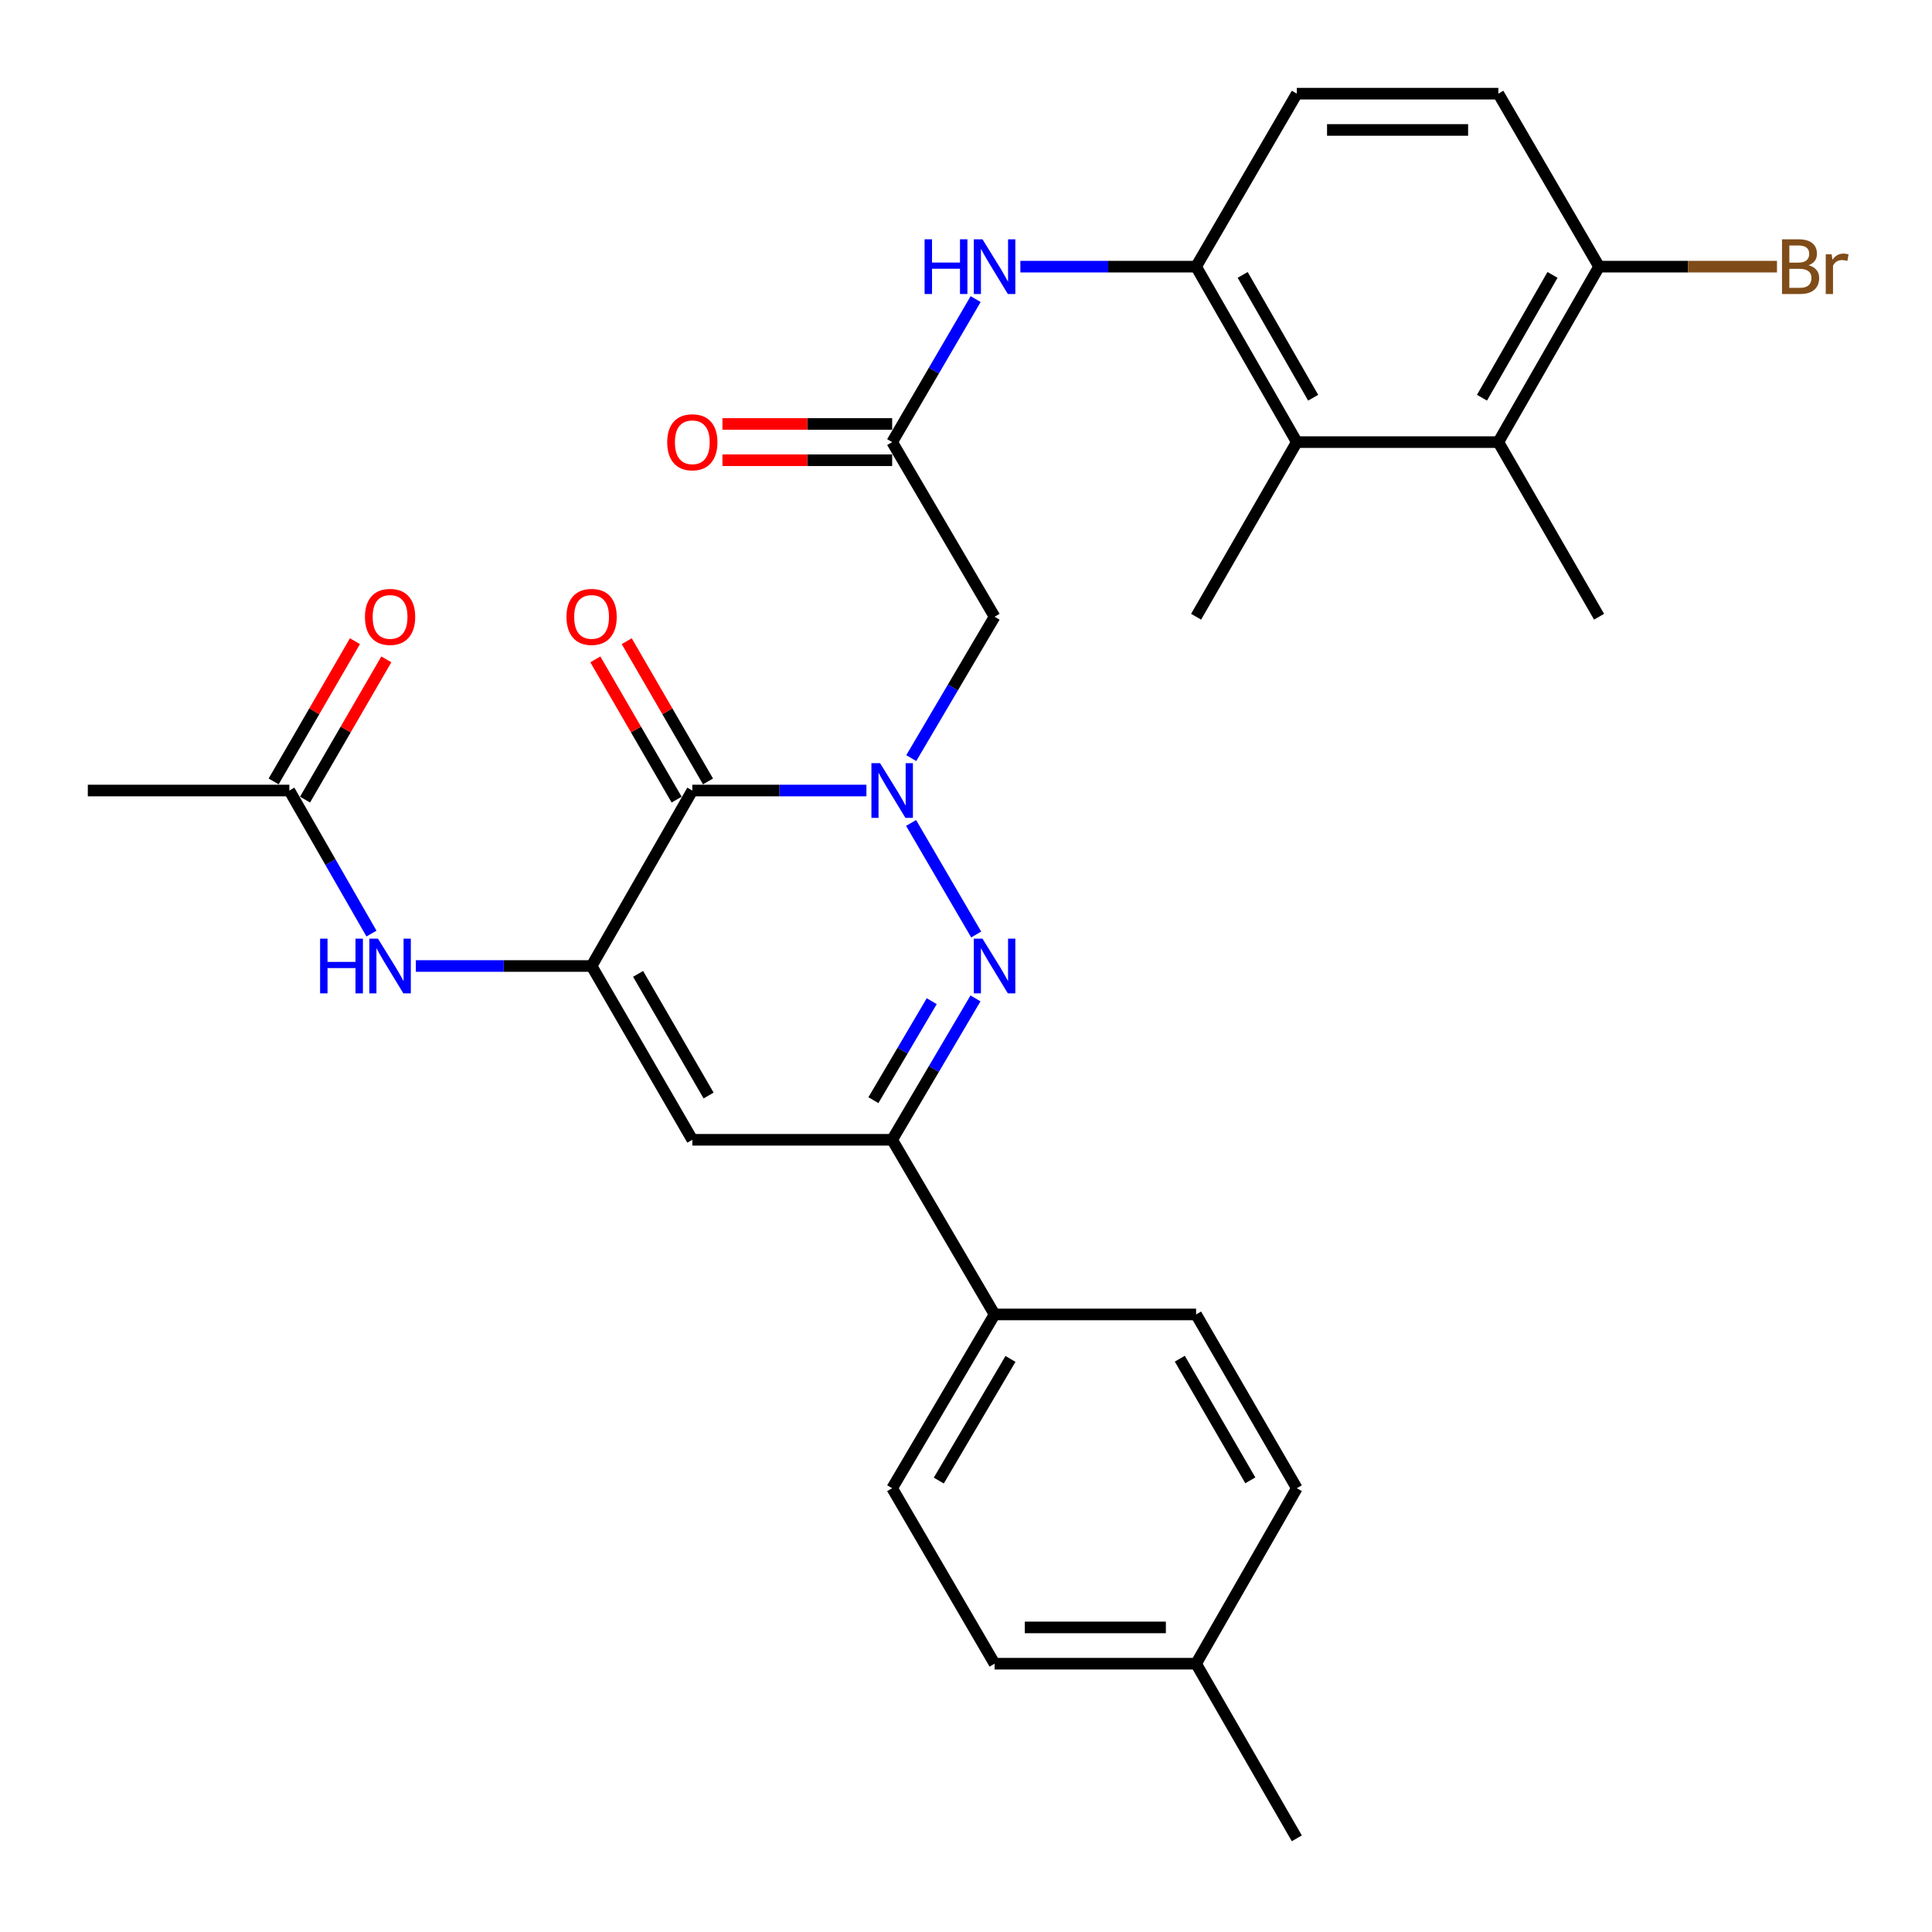 <?xml version='1.0' encoding='iso-8859-1'?>
<svg version='1.1' baseProfile='full'
              xmlns='http://www.w3.org/2000/svg'
                      xmlns:rdkit='http://www.rdkit.org/xml'
                      xmlns:xlink='http://www.w3.org/1999/xlink'
                  xml:space='preserve'
width='1000px' height='1000px' viewBox='0 0 1000 1000'>
<!-- END OF HEADER -->
<rect style='opacity:1.0;fill:#FFFFFF;stroke:none' width='1000' height='1000' x='0' y='0'> </rect>
<path class='bond-0' d='M 448.457,409.173 L 403.399,409.173' style='fill:none;fill-rule:evenodd;stroke:#0000FF;stroke-width:6px;stroke-linecap:butt;stroke-linejoin:miter;stroke-opacity:1' />
<path class='bond-0' d='M 403.399,409.173 L 358.342,409.173' style='fill:none;fill-rule:evenodd;stroke:#000000;stroke-width:6px;stroke-linecap:butt;stroke-linejoin:miter;stroke-opacity:1' />
<path class='bond-1' d='M 471.581,425.962 L 505.277,483.697' style='fill:none;fill-rule:evenodd;stroke:#0000FF;stroke-width:6px;stroke-linecap:butt;stroke-linejoin:miter;stroke-opacity:1' />
<path class='bond-5' d='M 471.666,392.403 L 493.228,355.812' style='fill:none;fill-rule:evenodd;stroke:#0000FF;stroke-width:6px;stroke-linecap:butt;stroke-linejoin:miter;stroke-opacity:1' />
<path class='bond-5' d='M 493.228,355.812 L 514.791,319.222' style='fill:none;fill-rule:evenodd;stroke:#000000;stroke-width:6px;stroke-linecap:butt;stroke-linejoin:miter;stroke-opacity:1' />
<path class='bond-2' d='M 358.342,409.173 L 306.21,500' style='fill:none;fill-rule:evenodd;stroke:#000000;stroke-width:6px;stroke-linecap:butt;stroke-linejoin:miter;stroke-opacity:1' />
<path class='bond-14' d='M 366.466,404.465 L 345.43,368.169' style='fill:none;fill-rule:evenodd;stroke:#000000;stroke-width:6px;stroke-linecap:butt;stroke-linejoin:miter;stroke-opacity:1' />
<path class='bond-14' d='M 345.43,368.169 L 324.394,331.873' style='fill:none;fill-rule:evenodd;stroke:#FF0000;stroke-width:6px;stroke-linecap:butt;stroke-linejoin:miter;stroke-opacity:1' />
<path class='bond-14' d='M 350.219,413.881 L 329.183,377.585' style='fill:none;fill-rule:evenodd;stroke:#000000;stroke-width:6px;stroke-linecap:butt;stroke-linejoin:miter;stroke-opacity:1' />
<path class='bond-14' d='M 329.183,377.585 L 308.147,341.289' style='fill:none;fill-rule:evenodd;stroke:#FF0000;stroke-width:6px;stroke-linecap:butt;stroke-linejoin:miter;stroke-opacity:1' />
<path class='bond-4' d='M 504.909,516.77 L 483.346,553.361' style='fill:none;fill-rule:evenodd;stroke:#0000FF;stroke-width:6px;stroke-linecap:butt;stroke-linejoin:miter;stroke-opacity:1' />
<path class='bond-4' d='M 483.346,553.361 L 461.783,589.951' style='fill:none;fill-rule:evenodd;stroke:#000000;stroke-width:6px;stroke-linecap:butt;stroke-linejoin:miter;stroke-opacity:1' />
<path class='bond-4' d='M 482.261,518.213 L 467.167,543.826' style='fill:none;fill-rule:evenodd;stroke:#0000FF;stroke-width:6px;stroke-linecap:butt;stroke-linejoin:miter;stroke-opacity:1' />
<path class='bond-4' d='M 467.167,543.826 L 452.073,569.44' style='fill:none;fill-rule:evenodd;stroke:#000000;stroke-width:6px;stroke-linecap:butt;stroke-linejoin:miter;stroke-opacity:1' />
<path class='bond-8' d='M 306.21,500 L 260.731,500' style='fill:none;fill-rule:evenodd;stroke:#000000;stroke-width:6px;stroke-linecap:butt;stroke-linejoin:miter;stroke-opacity:1' />
<path class='bond-8' d='M 260.731,500 L 215.251,500' style='fill:none;fill-rule:evenodd;stroke:#0000FF;stroke-width:6px;stroke-linecap:butt;stroke-linejoin:miter;stroke-opacity:1' />
<path class='bond-30' d='M 306.21,500 L 358.342,589.951' style='fill:none;fill-rule:evenodd;stroke:#000000;stroke-width:6px;stroke-linecap:butt;stroke-linejoin:miter;stroke-opacity:1' />
<path class='bond-30' d='M 330.277,504.076 L 366.77,567.042' style='fill:none;fill-rule:evenodd;stroke:#000000;stroke-width:6px;stroke-linecap:butt;stroke-linejoin:miter;stroke-opacity:1' />
<path class='bond-3' d='M 358.342,589.951 L 461.783,589.951' style='fill:none;fill-rule:evenodd;stroke:#000000;stroke-width:6px;stroke-linecap:butt;stroke-linejoin:miter;stroke-opacity:1' />
<path class='bond-13' d='M 461.783,589.951 L 514.791,680.35' style='fill:none;fill-rule:evenodd;stroke:#000000;stroke-width:6px;stroke-linecap:butt;stroke-linejoin:miter;stroke-opacity:1' />
<path class='bond-6' d='M 514.791,319.222 L 461.783,228.833' style='fill:none;fill-rule:evenodd;stroke:#000000;stroke-width:6px;stroke-linecap:butt;stroke-linejoin:miter;stroke-opacity:1' />
<path class='bond-11' d='M 461.783,228.833 L 483.387,191.819' style='fill:none;fill-rule:evenodd;stroke:#000000;stroke-width:6px;stroke-linecap:butt;stroke-linejoin:miter;stroke-opacity:1' />
<path class='bond-11' d='M 483.387,191.819 L 504.992,154.805' style='fill:none;fill-rule:evenodd;stroke:#0000FF;stroke-width:6px;stroke-linecap:butt;stroke-linejoin:miter;stroke-opacity:1' />
<path class='bond-17' d='M 461.783,219.443 L 417.856,219.443' style='fill:none;fill-rule:evenodd;stroke:#000000;stroke-width:6px;stroke-linecap:butt;stroke-linejoin:miter;stroke-opacity:1' />
<path class='bond-17' d='M 417.856,219.443 L 373.928,219.443' style='fill:none;fill-rule:evenodd;stroke:#FF0000;stroke-width:6px;stroke-linecap:butt;stroke-linejoin:miter;stroke-opacity:1' />
<path class='bond-17' d='M 461.783,238.222 L 417.856,238.222' style='fill:none;fill-rule:evenodd;stroke:#000000;stroke-width:6px;stroke-linecap:butt;stroke-linejoin:miter;stroke-opacity:1' />
<path class='bond-17' d='M 417.856,238.222 L 373.928,238.222' style='fill:none;fill-rule:evenodd;stroke:#FF0000;stroke-width:6px;stroke-linecap:butt;stroke-linejoin:miter;stroke-opacity:1' />
<path class='bond-7' d='M 619.098,138.016 L 573.618,138.016' style='fill:none;fill-rule:evenodd;stroke:#000000;stroke-width:6px;stroke-linecap:butt;stroke-linejoin:miter;stroke-opacity:1' />
<path class='bond-7' d='M 573.618,138.016 L 528.139,138.016' style='fill:none;fill-rule:evenodd;stroke:#0000FF;stroke-width:6px;stroke-linecap:butt;stroke-linejoin:miter;stroke-opacity:1' />
<path class='bond-9' d='M 619.098,138.016 L 671.23,228.833' style='fill:none;fill-rule:evenodd;stroke:#000000;stroke-width:6px;stroke-linecap:butt;stroke-linejoin:miter;stroke-opacity:1' />
<path class='bond-9' d='M 643.204,142.289 L 679.696,205.861' style='fill:none;fill-rule:evenodd;stroke:#000000;stroke-width:6px;stroke-linecap:butt;stroke-linejoin:miter;stroke-opacity:1' />
<path class='bond-16' d='M 619.098,138.016 L 671.23,48.482' style='fill:none;fill-rule:evenodd;stroke:#000000;stroke-width:6px;stroke-linecap:butt;stroke-linejoin:miter;stroke-opacity:1' />
<path class='bond-12' d='M 192.271,483.222 L 171.016,446.197' style='fill:none;fill-rule:evenodd;stroke:#0000FF;stroke-width:6px;stroke-linecap:butt;stroke-linejoin:miter;stroke-opacity:1' />
<path class='bond-12' d='M 171.016,446.197 L 149.761,409.173' style='fill:none;fill-rule:evenodd;stroke:#000000;stroke-width:6px;stroke-linecap:butt;stroke-linejoin:miter;stroke-opacity:1' />
<path class='bond-10' d='M 671.23,228.833 L 775.536,228.833' style='fill:none;fill-rule:evenodd;stroke:#000000;stroke-width:6px;stroke-linecap:butt;stroke-linejoin:miter;stroke-opacity:1' />
<path class='bond-26' d='M 671.23,228.833 L 619.098,319.222' style='fill:none;fill-rule:evenodd;stroke:#000000;stroke-width:6px;stroke-linecap:butt;stroke-linejoin:miter;stroke-opacity:1' />
<path class='bond-27' d='M 775.536,228.833 L 827.679,319.222' style='fill:none;fill-rule:evenodd;stroke:#000000;stroke-width:6px;stroke-linecap:butt;stroke-linejoin:miter;stroke-opacity:1' />
<path class='bond-32' d='M 775.536,228.833 L 827.679,138.016' style='fill:none;fill-rule:evenodd;stroke:#000000;stroke-width:6px;stroke-linecap:butt;stroke-linejoin:miter;stroke-opacity:1' />
<path class='bond-32' d='M 767.072,205.86 L 803.572,142.288' style='fill:none;fill-rule:evenodd;stroke:#000000;stroke-width:6px;stroke-linecap:butt;stroke-linejoin:miter;stroke-opacity:1' />
<path class='bond-18' d='M 157.884,413.882 L 178.924,377.586' style='fill:none;fill-rule:evenodd;stroke:#000000;stroke-width:6px;stroke-linecap:butt;stroke-linejoin:miter;stroke-opacity:1' />
<path class='bond-18' d='M 178.924,377.586 L 199.964,341.29' style='fill:none;fill-rule:evenodd;stroke:#FF0000;stroke-width:6px;stroke-linecap:butt;stroke-linejoin:miter;stroke-opacity:1' />
<path class='bond-18' d='M 141.638,404.464 L 162.678,368.168' style='fill:none;fill-rule:evenodd;stroke:#000000;stroke-width:6px;stroke-linecap:butt;stroke-linejoin:miter;stroke-opacity:1' />
<path class='bond-18' d='M 162.678,368.168 L 183.718,331.872' style='fill:none;fill-rule:evenodd;stroke:#FF0000;stroke-width:6px;stroke-linecap:butt;stroke-linejoin:miter;stroke-opacity:1' />
<path class='bond-28' d='M 149.761,409.173 L 45.455,409.173' style='fill:none;fill-rule:evenodd;stroke:#000000;stroke-width:6px;stroke-linecap:butt;stroke-linejoin:miter;stroke-opacity:1' />
<path class='bond-20' d='M 514.791,680.35 L 461.783,770.301' style='fill:none;fill-rule:evenodd;stroke:#000000;stroke-width:6px;stroke-linecap:butt;stroke-linejoin:miter;stroke-opacity:1' />
<path class='bond-20' d='M 523.019,703.377 L 485.913,766.343' style='fill:none;fill-rule:evenodd;stroke:#000000;stroke-width:6px;stroke-linecap:butt;stroke-linejoin:miter;stroke-opacity:1' />
<path class='bond-21' d='M 514.791,680.35 L 619.098,680.35' style='fill:none;fill-rule:evenodd;stroke:#000000;stroke-width:6px;stroke-linecap:butt;stroke-linejoin:miter;stroke-opacity:1' />
<path class='bond-15' d='M 827.679,138.016 L 775.536,48.482' style='fill:none;fill-rule:evenodd;stroke:#000000;stroke-width:6px;stroke-linecap:butt;stroke-linejoin:miter;stroke-opacity:1' />
<path class='bond-22' d='M 827.679,138.016 L 873.718,138.016' style='fill:none;fill-rule:evenodd;stroke:#000000;stroke-width:6px;stroke-linecap:butt;stroke-linejoin:miter;stroke-opacity:1' />
<path class='bond-22' d='M 873.718,138.016 L 919.758,138.016' style='fill:none;fill-rule:evenodd;stroke:#7F4C19;stroke-width:6px;stroke-linecap:butt;stroke-linejoin:miter;stroke-opacity:1' />
<path class='bond-19' d='M 671.23,48.482 L 775.536,48.482' style='fill:none;fill-rule:evenodd;stroke:#000000;stroke-width:6px;stroke-linecap:butt;stroke-linejoin:miter;stroke-opacity:1' />
<path class='bond-19' d='M 686.876,67.261 L 759.89,67.261' style='fill:none;fill-rule:evenodd;stroke:#000000;stroke-width:6px;stroke-linecap:butt;stroke-linejoin:miter;stroke-opacity:1' />
<path class='bond-24' d='M 461.783,770.301 L 514.791,861.129' style='fill:none;fill-rule:evenodd;stroke:#000000;stroke-width:6px;stroke-linecap:butt;stroke-linejoin:miter;stroke-opacity:1' />
<path class='bond-23' d='M 619.098,680.35 L 671.23,770.301' style='fill:none;fill-rule:evenodd;stroke:#000000;stroke-width:6px;stroke-linecap:butt;stroke-linejoin:miter;stroke-opacity:1' />
<path class='bond-23' d='M 610.67,703.259 L 647.163,766.225' style='fill:none;fill-rule:evenodd;stroke:#000000;stroke-width:6px;stroke-linecap:butt;stroke-linejoin:miter;stroke-opacity:1' />
<path class='bond-25' d='M 671.23,770.301 L 619.098,861.129' style='fill:none;fill-rule:evenodd;stroke:#000000;stroke-width:6px;stroke-linecap:butt;stroke-linejoin:miter;stroke-opacity:1' />
<path class='bond-31' d='M 514.791,861.129 L 619.098,861.129' style='fill:none;fill-rule:evenodd;stroke:#000000;stroke-width:6px;stroke-linecap:butt;stroke-linejoin:miter;stroke-opacity:1' />
<path class='bond-31' d='M 530.437,842.35 L 603.452,842.35' style='fill:none;fill-rule:evenodd;stroke:#000000;stroke-width:6px;stroke-linecap:butt;stroke-linejoin:miter;stroke-opacity:1' />
<path class='bond-29' d='M 619.098,861.129 L 671.23,951.518' style='fill:none;fill-rule:evenodd;stroke:#000000;stroke-width:6px;stroke-linecap:butt;stroke-linejoin:miter;stroke-opacity:1' />
<path  class='atom-0' d='M 455.523 395.013
L 464.803 410.013
Q 465.723 411.493, 467.203 414.173
Q 468.683 416.853, 468.763 417.013
L 468.763 395.013
L 472.523 395.013
L 472.523 423.333
L 468.643 423.333
L 458.683 406.933
Q 457.523 405.013, 456.283 402.813
Q 455.083 400.613, 454.723 399.933
L 454.723 423.333
L 451.043 423.333
L 451.043 395.013
L 455.523 395.013
' fill='#0000FF'/>
<path  class='atom-2' d='M 508.531 485.84
L 517.811 500.84
Q 518.731 502.32, 520.211 505
Q 521.691 507.68, 521.771 507.84
L 521.771 485.84
L 525.531 485.84
L 525.531 514.16
L 521.651 514.16
L 511.691 497.76
Q 510.531 495.84, 509.291 493.64
Q 508.091 491.44, 507.731 490.76
L 507.731 514.16
L 504.051 514.16
L 504.051 485.84
L 508.531 485.84
' fill='#0000FF'/>
<path  class='atom-9' d='M 165.684 485.84
L 169.524 485.84
L 169.524 497.88
L 184.004 497.88
L 184.004 485.84
L 187.844 485.84
L 187.844 514.16
L 184.004 514.16
L 184.004 501.08
L 169.524 501.08
L 169.524 514.16
L 165.684 514.16
L 165.684 485.84
' fill='#0000FF'/>
<path  class='atom-9' d='M 195.644 485.84
L 204.924 500.84
Q 205.844 502.32, 207.324 505
Q 208.804 507.68, 208.884 507.84
L 208.884 485.84
L 212.644 485.84
L 212.644 514.16
L 208.764 514.16
L 198.804 497.76
Q 197.644 495.84, 196.404 493.64
Q 195.204 491.44, 194.844 490.76
L 194.844 514.16
L 191.164 514.16
L 191.164 485.84
L 195.644 485.84
' fill='#0000FF'/>
<path  class='atom-12' d='M 478.571 123.856
L 482.411 123.856
L 482.411 135.896
L 496.891 135.896
L 496.891 123.856
L 500.731 123.856
L 500.731 152.176
L 496.891 152.176
L 496.891 139.096
L 482.411 139.096
L 482.411 152.176
L 478.571 152.176
L 478.571 123.856
' fill='#0000FF'/>
<path  class='atom-12' d='M 508.531 123.856
L 517.811 138.856
Q 518.731 140.336, 520.211 143.016
Q 521.691 145.696, 521.771 145.856
L 521.771 123.856
L 525.531 123.856
L 525.531 152.176
L 521.651 152.176
L 511.691 135.776
Q 510.531 133.856, 509.291 131.656
Q 508.091 129.456, 507.731 128.776
L 507.731 152.176
L 504.051 152.176
L 504.051 123.856
L 508.531 123.856
' fill='#0000FF'/>
<path  class='atom-15' d='M 293.21 319.302
Q 293.21 312.502, 296.57 308.702
Q 299.93 304.902, 306.21 304.902
Q 312.49 304.902, 315.85 308.702
Q 319.21 312.502, 319.21 319.302
Q 319.21 326.182, 315.81 330.102
Q 312.41 333.982, 306.21 333.982
Q 299.97 333.982, 296.57 330.102
Q 293.21 326.222, 293.21 319.302
M 306.21 330.782
Q 310.53 330.782, 312.85 327.902
Q 315.21 324.982, 315.21 319.302
Q 315.21 313.742, 312.85 310.942
Q 310.53 308.102, 306.21 308.102
Q 301.89 308.102, 299.53 310.902
Q 297.21 313.702, 297.21 319.302
Q 297.21 325.022, 299.53 327.902
Q 301.89 330.782, 306.21 330.782
' fill='#FF0000'/>
<path  class='atom-18' d='M 345.342 228.913
Q 345.342 222.113, 348.702 218.313
Q 352.062 214.513, 358.342 214.513
Q 364.622 214.513, 367.982 218.313
Q 371.342 222.113, 371.342 228.913
Q 371.342 235.793, 367.942 239.713
Q 364.542 243.593, 358.342 243.593
Q 352.102 243.593, 348.702 239.713
Q 345.342 235.833, 345.342 228.913
M 358.342 240.393
Q 362.662 240.393, 364.982 237.513
Q 367.342 234.593, 367.342 228.913
Q 367.342 223.353, 364.982 220.553
Q 362.662 217.713, 358.342 217.713
Q 354.022 217.713, 351.662 220.513
Q 349.342 223.313, 349.342 228.913
Q 349.342 234.633, 351.662 237.513
Q 354.022 240.393, 358.342 240.393
' fill='#FF0000'/>
<path  class='atom-19' d='M 188.904 319.302
Q 188.904 312.502, 192.264 308.702
Q 195.624 304.902, 201.904 304.902
Q 208.184 304.902, 211.544 308.702
Q 214.904 312.502, 214.904 319.302
Q 214.904 326.182, 211.504 330.102
Q 208.104 333.982, 201.904 333.982
Q 195.664 333.982, 192.264 330.102
Q 188.904 326.222, 188.904 319.302
M 201.904 330.782
Q 206.224 330.782, 208.544 327.902
Q 210.904 324.982, 210.904 319.302
Q 210.904 313.742, 208.544 310.942
Q 206.224 308.102, 201.904 308.102
Q 197.584 308.102, 195.224 310.902
Q 192.904 313.702, 192.904 319.302
Q 192.904 325.022, 195.224 327.902
Q 197.584 330.782, 201.904 330.782
' fill='#FF0000'/>
<path  class='atom-23' d='M 936.125 137.296
Q 938.845 138.056, 940.205 139.736
Q 941.605 141.376, 941.605 143.816
Q 941.605 147.736, 939.085 149.976
Q 936.605 152.176, 931.885 152.176
L 922.365 152.176
L 922.365 123.856
L 930.725 123.856
Q 935.565 123.856, 938.005 125.816
Q 940.445 127.776, 940.445 131.376
Q 940.445 135.656, 936.125 137.296
M 926.165 127.056
L 926.165 135.936
L 930.725 135.936
Q 933.525 135.936, 934.965 134.816
Q 936.445 133.656, 936.445 131.376
Q 936.445 127.056, 930.725 127.056
L 926.165 127.056
M 931.885 148.976
Q 934.645 148.976, 936.125 147.656
Q 937.605 146.336, 937.605 143.816
Q 937.605 141.496, 935.965 140.336
Q 934.365 139.136, 931.285 139.136
L 926.165 139.136
L 926.165 148.976
L 931.885 148.976
' fill='#7F4C19'/>
<path  class='atom-23' d='M 948.045 131.616
L 948.485 134.456
Q 950.645 131.256, 954.165 131.256
Q 955.285 131.256, 956.805 131.656
L 956.205 135.016
Q 954.485 134.616, 953.525 134.616
Q 951.845 134.616, 950.725 135.296
Q 949.645 135.936, 948.765 137.496
L 948.765 152.176
L 945.005 152.176
L 945.005 131.616
L 948.045 131.616
' fill='#7F4C19'/>
</svg>
